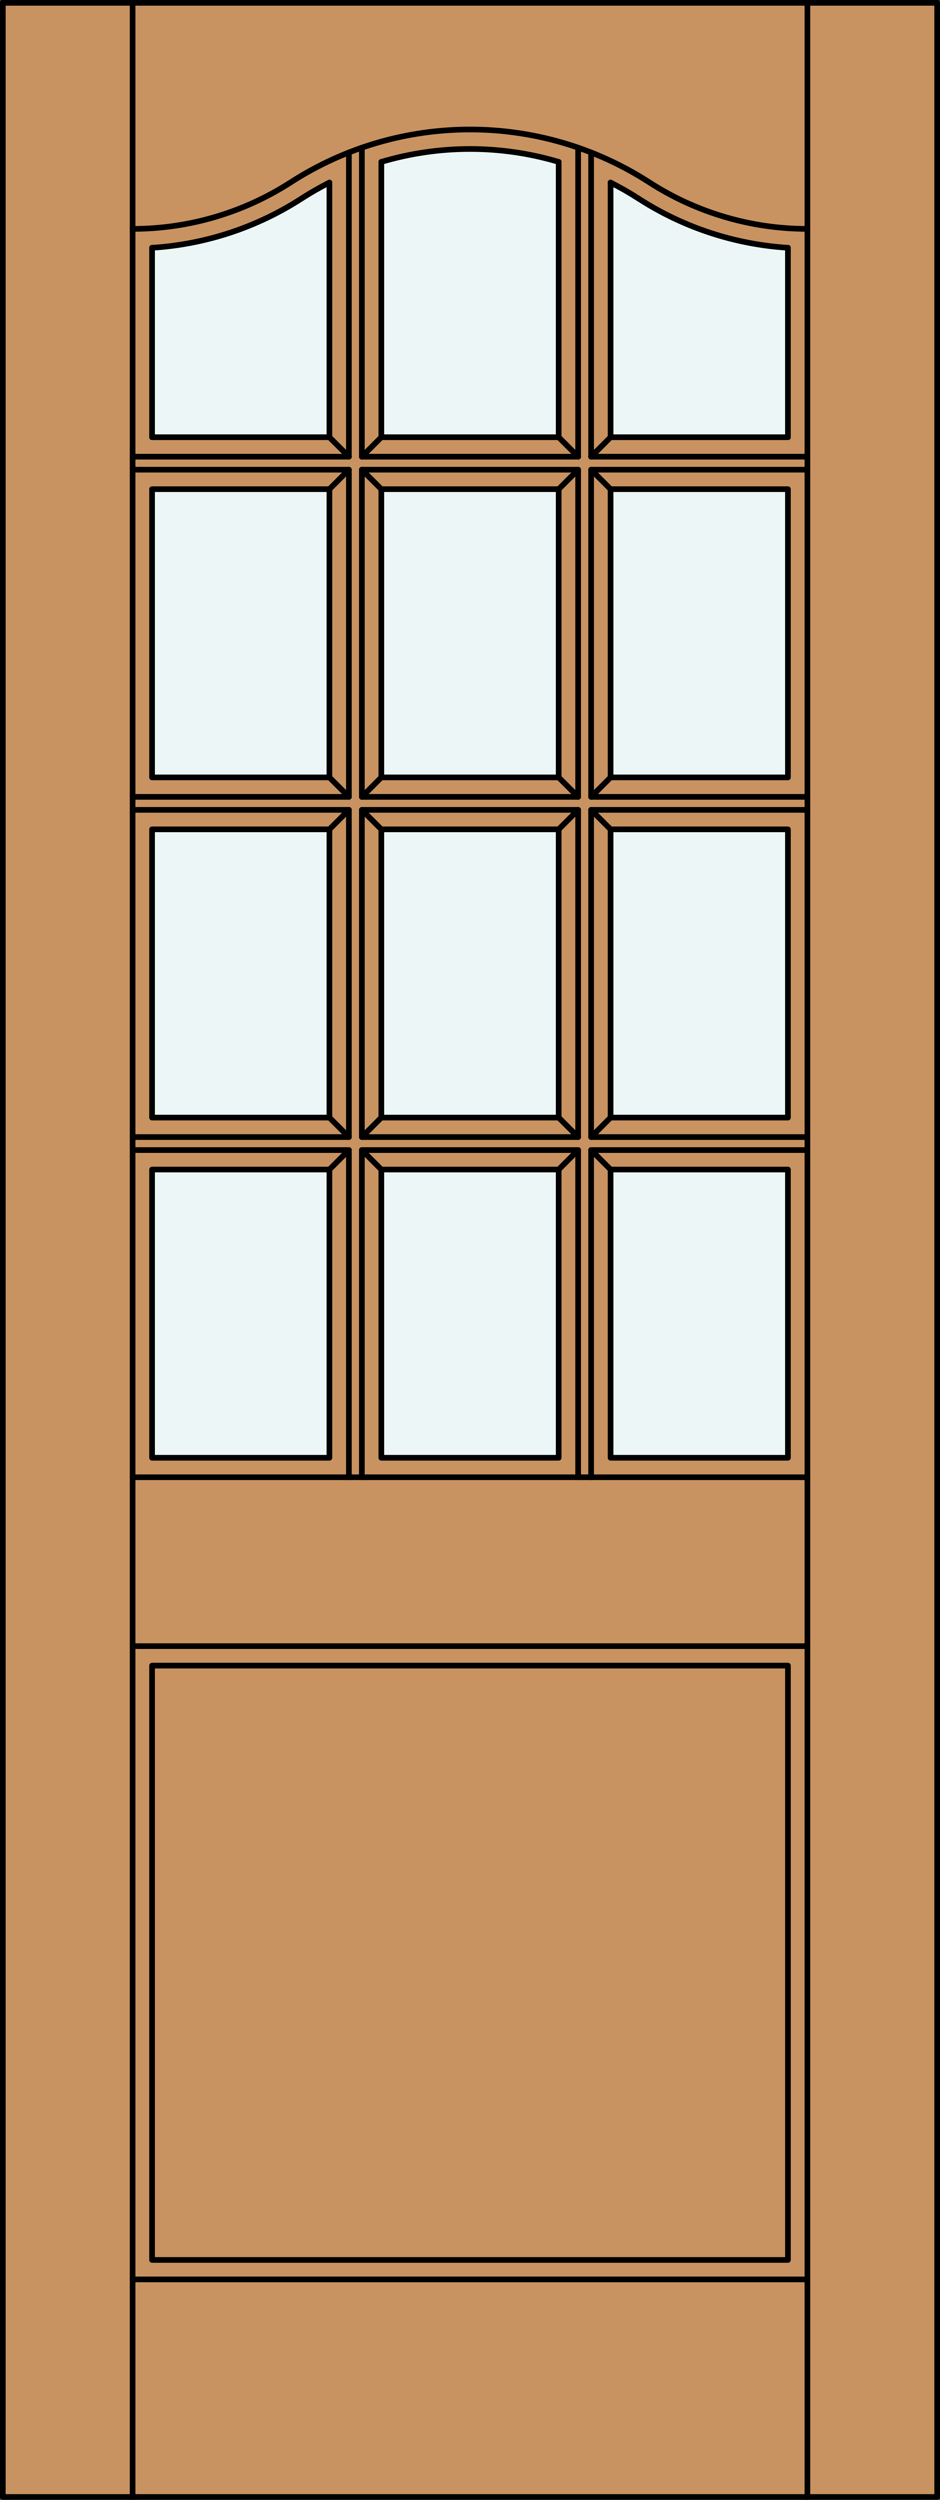 <?xml version="1.0" encoding="iso-8859-1"?>
<!-- Generator: Adobe Illustrator 14.0.0, SVG Export Plug-In . SVG Version: 6.00 Build 43363)  -->
<!DOCTYPE svg PUBLIC "-//W3C//DTD SVG 1.1//EN" "http://www.w3.org/Graphics/SVG/1.1/DTD/svg11.dtd">
<svg version="1.1" id="Layer_1" xmlns="http://www.w3.org/2000/svg" xmlns:xlink="http://www.w3.org/1999/xlink" x="0px" y="0px"
	 width="83.012px" height="220.531px" viewBox="46.163 568.28 83.012 220.531"
	 style="enable-background:new 46.163 568.28 83.012 220.531;" xml:space="preserve">
<rect x="46.163" y="568.28" width="83.012" height="220.531" fill="#333333" stroke="none"/>
<style type="text/css">
<![CDATA[
	.st0{fill:#EDF6F6;}
	.st1{fill:#C89361;}
	.st2{fill:none;stroke:#000000;stroke-width:0.5;stroke-linecap:round;stroke-linejoin:round;}
]]>
</style>
<g id="DOOR_FILL">
	<rect x="46.413" y="568.53" class="st1" width="82.512" height="220.031"/>
</g>
<g id="GLASS">
	<path class="st0" d="M115.746,606.85h-15.662v-22.466c0.852,0.431,1.681,0.906,2.483,1.423c3.951,2.546,8.488,4.037,13.179,4.331
		V606.85z"/>
	<rect x="100.084" y="611.434" class="st0" width="15.662" height="25.427"/>
	<rect x="100.084" y="641.444" class="st0" width="15.662" height="25.427"/>
	<rect x="100.084" y="671.455" class="st0" width="15.662" height="25.427"/>
	<rect x="79.838" y="671.455" class="st0" width="15.662" height="25.427"/>
	<rect x="79.838" y="641.444" class="st0" width="15.662" height="25.427"/>
	<rect x="79.838" y="611.434" class="st0" width="15.662" height="25.427"/>
	<path class="st0" d="M95.5,606.85H79.838v-24.288c5.11-1.519,10.552-1.519,15.662,0V606.85z"/>
	<path class="st0" d="M75.254,606.85H59.592v-16.712c4.691-0.294,9.229-1.785,13.179-4.331c0.802-0.518,1.631-0.992,2.483-1.423
		V606.85z"/>
	<rect x="59.592" y="611.434" class="st0" width="15.662" height="25.427"/>
	<rect x="59.592" y="641.444" class="st0" width="15.662" height="25.427"/>
	<rect x="59.592" y="671.455" class="st0" width="15.662" height="25.427"/>
</g>
<g id="_x31_">
	<rect x="46.413" y="568.53" class="st2" width="82.512" height="220.031"/>
	<line class="st2" x1="57.873" y1="788.562" x2="57.873" y2="568.53"/>
	<line class="st2" x1="117.465" y1="788.562" x2="117.465" y2="568.53"/>
	<path class="st2" d="M59.592,590.138c4.691-0.294,9.229-1.785,13.179-4.331c0.802-0.518,1.631-0.992,2.483-1.423"/>
	<path class="st2" d="M79.838,582.562c5.11-1.519,10.552-1.519,15.662,0"/>
	<path class="st2" d="M100.084,584.384c0.852,0.431,1.681,0.906,2.483,1.423c3.951,2.546,8.488,4.037,13.179,4.331"/>
	<path class="st2" d="M57.873,588.472c4.954,0,9.803-1.427,13.967-4.11c9.639-6.211,22.02-6.211,31.658,0
		c4.164,2.684,9.013,4.11,13.967,4.11"/>
	<rect x="59.592" y="715.218" class="st2" width="56.154" height="52.43"/>
	<line class="st2" x1="79.838" y1="606.85" x2="95.5" y2="606.85"/>
	<line class="st2" x1="98.365" y1="581.731" x2="98.365" y2="608.568"/>
	<polyline class="st2" points="76.973,698.601 76.973,669.736 57.873,669.736 	"/>
	<line class="st2" x1="117.465" y1="713.499" x2="57.873" y2="713.499"/>
	<rect x="78.119" y="609.715" class="st2" width="19.1" height="28.864"/>
	<rect x="59.592" y="671.455" class="st2" width="15.662" height="25.427"/>
	<rect x="100.084" y="611.434" class="st2" width="15.662" height="25.427"/>
	<rect x="59.592" y="611.434" class="st2" width="15.662" height="25.427"/>
	<line class="st2" x1="75.254" y1="606.85" x2="75.254" y2="584.384"/>
	<line class="st2" x1="59.592" y1="590.138" x2="59.592" y2="606.85"/>
	<polyline class="st2" points="117.465,669.736 98.365,669.736 98.365,698.601 	"/>
	<polyline class="st2" points="97.219,698.601 97.219,669.736 78.119,669.736 78.119,698.601 	"/>
	<polyline class="st2" points="57.873,668.59 76.973,668.59 76.973,639.726 57.873,639.726 	"/>
	<polyline class="st2" points="57.873,638.579 76.973,638.579 76.973,609.715 57.873,609.715 	"/>
	<rect x="79.838" y="671.455" class="st2" width="15.662" height="25.427"/>
	<rect x="79.838" y="641.444" class="st2" width="15.662" height="25.427"/>
	<rect x="59.592" y="641.444" class="st2" width="15.662" height="25.427"/>
	<line class="st2" x1="98.365" y1="639.726" x2="98.365" y2="668.59"/>
	<line class="st2" x1="57.873" y1="698.601" x2="117.465" y2="698.601"/>
	<line class="st2" x1="76.973" y1="608.568" x2="76.973" y2="581.731"/>
	<line class="st2" x1="98.365" y1="608.568" x2="117.465" y2="608.568"/>
	<line class="st2" x1="57.873" y1="608.568" x2="76.973" y2="608.568"/>
	<line class="st2" x1="78.119" y1="581.308" x2="78.119" y2="608.568"/>
	<line class="st2" x1="78.119" y1="608.568" x2="97.219" y2="608.568"/>
	<line class="st2" x1="98.365" y1="609.715" x2="98.365" y2="638.579"/>
	<line class="st2" x1="97.219" y1="608.568" x2="97.219" y2="581.309"/>
	<rect x="79.838" y="611.434" class="st2" width="15.662" height="25.427"/>
	<rect x="100.084" y="641.444" class="st2" width="15.662" height="25.427"/>
	<rect x="100.084" y="671.455" class="st2" width="15.662" height="25.427"/>
	<rect x="78.119" y="639.726" class="st2" width="19.1" height="28.864"/>
	<line class="st2" x1="95.5" y1="606.85" x2="95.5" y2="582.562"/>
	<line class="st2" x1="79.838" y1="582.562" x2="79.838" y2="606.85"/>
	<line class="st2" x1="115.746" y1="606.85" x2="115.746" y2="590.138"/>
	<line class="st2" x1="100.084" y1="584.384" x2="100.084" y2="606.85"/>
	<line class="st2" x1="59.592" y1="606.85" x2="75.254" y2="606.85"/>
	<line class="st2" x1="100.084" y1="606.85" x2="115.746" y2="606.85"/>
	<line class="st2" x1="57.873" y1="769.366" x2="117.465" y2="769.366"/>
	<line class="st2" x1="100.084" y1="606.85" x2="98.365" y2="608.568"/>
	<polyline class="st2" points="117.465,609.715 98.365,609.715 100.084,611.434 	"/>
	<line class="st2" x1="97.219" y1="609.715" x2="95.5" y2="611.434"/>
	<line class="st2" x1="95.5" y1="606.85" x2="97.219" y2="608.568"/>
	<line class="st2" x1="79.838" y1="606.85" x2="78.119" y2="608.568"/>
	<line class="st2" x1="78.119" y1="609.715" x2="79.838" y2="611.434"/>
	<line class="st2" x1="76.973" y1="609.715" x2="75.254" y2="611.434"/>
	<line class="st2" x1="75.254" y1="606.85" x2="76.973" y2="608.568"/>
	<line class="st2" x1="79.838" y1="636.86" x2="78.119" y2="638.579"/>
	<line class="st2" x1="78.119" y1="639.726" x2="79.838" y2="641.444"/>
	<line class="st2" x1="76.973" y1="639.726" x2="75.254" y2="641.444"/>
	<line class="st2" x1="75.254" y1="636.86" x2="76.973" y2="638.579"/>
	<polyline class="st2" points="100.084,636.86 98.365,638.579 117.465,638.579 	"/>
	<polyline class="st2" points="117.465,639.726 98.365,639.726 100.084,641.444 	"/>
	<line class="st2" x1="97.219" y1="639.726" x2="95.5" y2="641.444"/>
	<line class="st2" x1="95.5" y1="636.86" x2="97.219" y2="638.579"/>
	<polyline class="st2" points="100.084,666.871 98.365,668.59 117.465,668.59 	"/>
	<line class="st2" x1="98.365" y1="669.736" x2="100.084" y2="671.455"/>
	<line class="st2" x1="97.219" y1="669.736" x2="95.5" y2="671.455"/>
	<line class="st2" x1="95.5" y1="666.871" x2="97.219" y2="668.59"/>
	<line class="st2" x1="79.838" y1="666.871" x2="78.119" y2="668.59"/>
	<line class="st2" x1="78.119" y1="669.736" x2="79.838" y2="671.455"/>
	<line class="st2" x1="76.973" y1="669.736" x2="75.254" y2="671.455"/>
	<line class="st2" x1="75.254" y1="666.871" x2="76.973" y2="668.59"/>
</g>
<g id="_x30_">
</g>
<g id="Layer_1_1_">
</g>
</svg>
